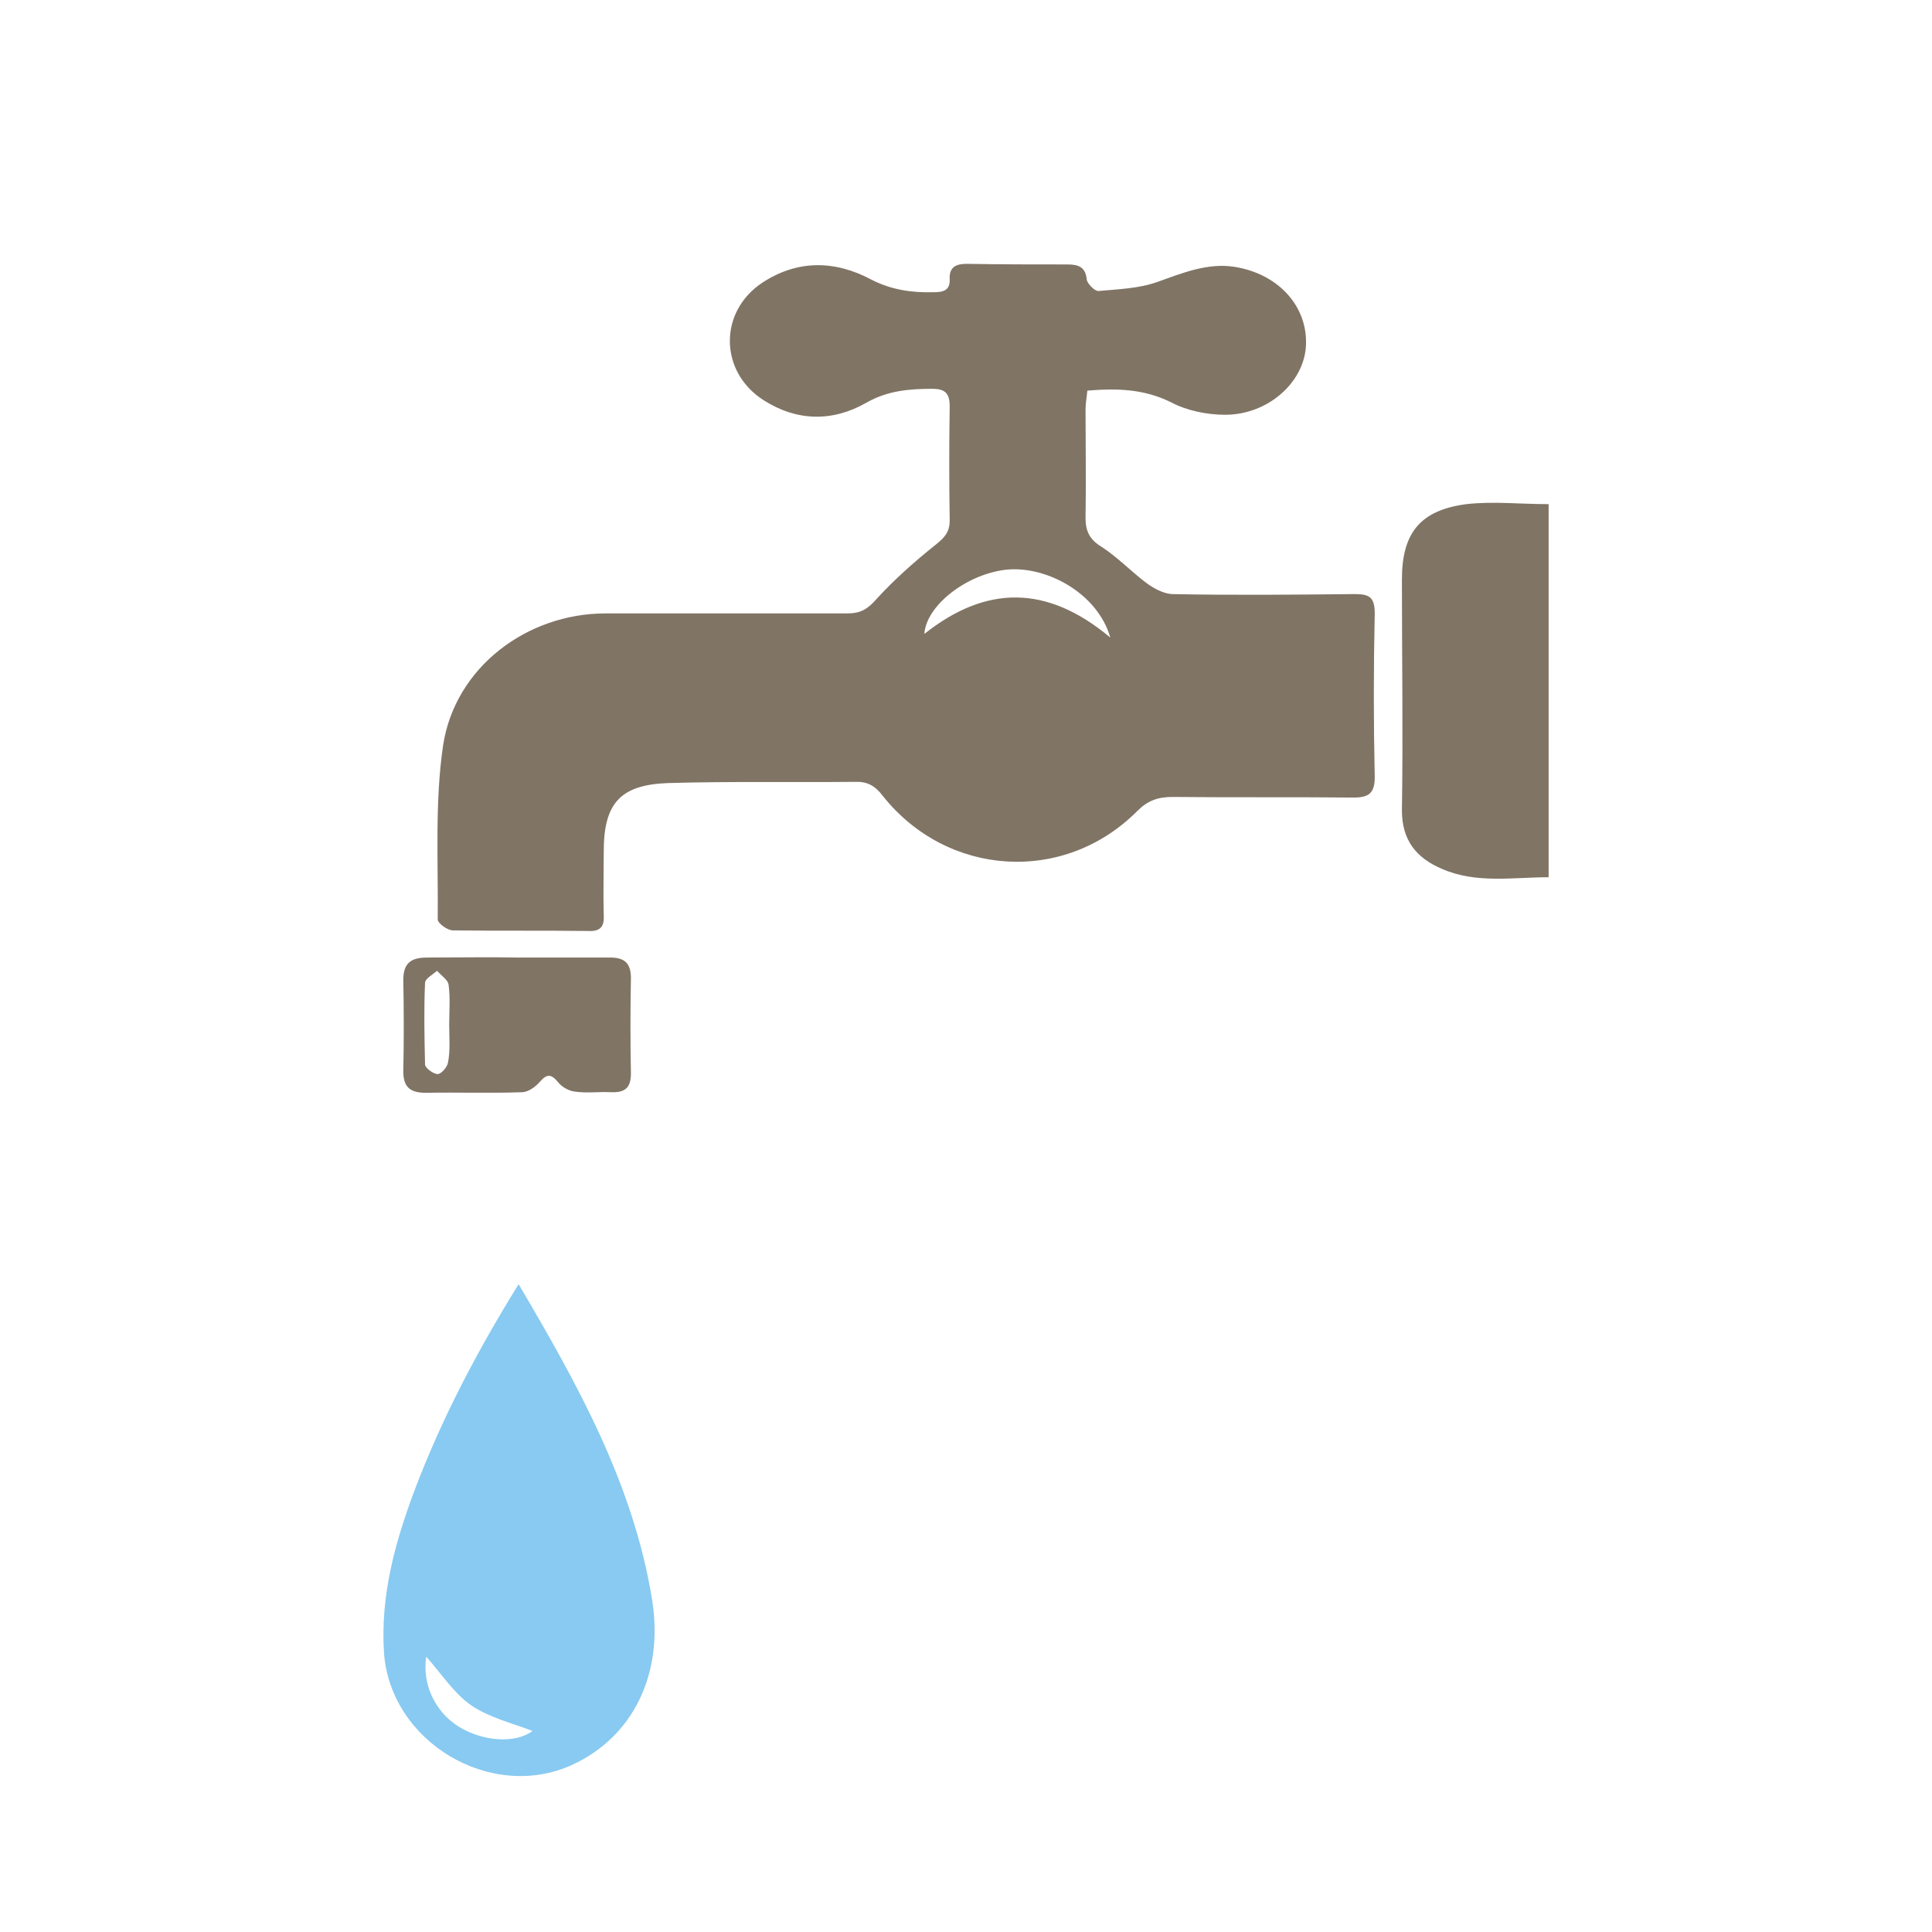 <?xml version="1.0" encoding="utf-8"?>
<!-- Generator: Adobe Illustrator 26.0.3, SVG Export Plug-In . SVG Version: 6.00 Build 0)  -->
<svg version="1.1" id="Laag_1" xmlns="http://www.w3.org/2000/svg" xmlns:xlink="http://www.w3.org/1999/xlink" x="0px" y="0px"
	 viewBox="0 0 32 32" style="enable-background:new 0 0 32 32;" xml:space="preserve">
<style type="text/css">
	.st0{fill:#807465;}
	.st1{fill:#88CAF1;}
</style>
<g>
	<path class="st0" d="M18.01,6.47c-0.01,0.11-0.03,0.21-0.03,0.31c0,0.6,0.01,1.2,0,1.8c0,0.22,0.07,0.36,0.27,0.48
		c0.26,0.17,0.48,0.4,0.73,0.59c0.12,0.09,0.28,0.18,0.43,0.19c1.01,0.02,2.02,0.01,3.03,0c0.24,0,0.33,0.05,0.33,0.32
		c-0.02,0.9-0.02,1.81,0,2.71c0,0.27-0.1,0.34-0.35,0.34c-1-0.01-2,0-3-0.01c-0.24,0-0.41,0.06-0.58,0.23
		c-1.21,1.22-3.15,1.1-4.22-0.25c-0.13-0.17-0.26-0.24-0.47-0.23c-1.03,0.01-2.06-0.01-3.09,0.02c-0.79,0.03-1.06,0.34-1.06,1.13
		c0,0.36-0.01,0.72,0,1.07c0.01,0.19-0.07,0.26-0.26,0.25c-0.75-0.01-1.49,0-2.24-0.01c-0.09,0-0.25-0.12-0.25-0.18
		c0.01-0.97-0.05-1.95,0.09-2.89c0.2-1.29,1.39-2.18,2.69-2.18c1.34,0,2.67,0,4.01,0c0.21,0,0.33-0.07,0.47-0.23
		c0.3-0.33,0.64-0.63,0.99-0.91c0.15-0.12,0.23-0.21,0.23-0.4c-0.01-0.63-0.01-1.26,0-1.89c0-0.22-0.08-0.29-0.29-0.29
		c-0.38,0-0.74,0.03-1.09,0.23c-0.56,0.32-1.15,0.31-1.7-0.04c-0.74-0.47-0.75-1.47-0.02-1.95c0.58-0.38,1.2-0.37,1.8-0.05
		c0.33,0.17,0.67,0.22,1.03,0.21c0.15,0,0.28-0.02,0.27-0.22c-0.01-0.2,0.11-0.25,0.28-0.25c0.56,0.01,1.12,0.01,1.67,0.01
		c0.18,0,0.3,0.04,0.32,0.25c0.01,0.07,0.13,0.19,0.19,0.19c0.33-0.03,0.67-0.04,0.98-0.15c0.42-0.15,0.83-0.32,1.28-0.25
		c0.74,0.12,1.22,0.67,1.18,1.32c-0.04,0.6-0.63,1.13-1.34,1.13c-0.3,0-0.64-0.07-0.9-0.21C18.94,6.44,18.5,6.43,18.01,6.47
		L18.01,6.47z M18.39,10.56c-0.21-0.74-1.08-1.21-1.76-1.12c-0.65,0.09-1.29,0.6-1.32,1.06C16.33,9.69,17.34,9.68,18.39,10.56
		L18.39,10.56z"/>
	<path class="st1" d="M8.59,21.27c0.99,1.68,1.9,3.32,2.21,5.22c0.2,1.24-0.32,2.28-1.32,2.74c-1.35,0.62-3.02-0.38-3.12-1.86
		c-0.06-0.94,0.18-1.81,0.5-2.67C7.31,23.51,7.89,22.4,8.59,21.27L8.59,21.27z M8.82,28.67c-0.34-0.13-0.71-0.22-1.01-0.42
		c-0.29-0.2-0.5-0.53-0.75-0.81c-0.07,0.45,0.14,0.91,0.54,1.16C8.01,28.85,8.54,28.88,8.82,28.67L8.82,28.67z"/>
	<path class="st0" d="M25.65,8.35c0,2.07,0,4.11,0,6.18c-0.6,0-1.2,0.11-1.77-0.14c-0.42-0.18-0.66-0.47-0.66-0.97
		c0.02-1.27,0-2.54,0-3.82c0-0.77,0.3-1.15,1.07-1.25C24.73,8.3,25.17,8.35,25.65,8.35L25.65,8.35z"/>
	<path class="st0" d="M8.56,15.86c0.52,0,1.03,0,1.55,0c0.24,0,0.34,0.1,0.34,0.34c-0.01,0.53-0.01,1.05,0,1.58
		c0,0.24-0.1,0.32-0.33,0.31c-0.2-0.01-0.4,0.02-0.6-0.01c-0.1-0.01-0.22-0.08-0.28-0.16c-0.11-0.13-0.18-0.14-0.3,0
		c-0.07,0.08-0.18,0.16-0.28,0.17c-0.54,0.02-1.07,0-1.61,0.01c-0.25,0-0.37-0.09-0.37-0.35c0.01-0.51,0.01-1.01,0-1.52
		c0-0.27,0.12-0.37,0.39-0.37C7.57,15.86,8.07,15.85,8.56,15.86L8.56,15.86z M7.44,16.97C7.44,16.97,7.45,16.97,7.44,16.97
		c0-0.22,0.02-0.44-0.01-0.66c-0.01-0.08-0.12-0.15-0.19-0.23c-0.07,0.06-0.2,0.13-0.2,0.2c-0.02,0.45-0.01,0.9,0,1.35
		c0,0.06,0.14,0.16,0.21,0.16c0.06,0,0.16-0.12,0.17-0.19C7.46,17.4,7.44,17.18,7.44,16.97L7.44,16.97z"/>
</g>
</svg>
